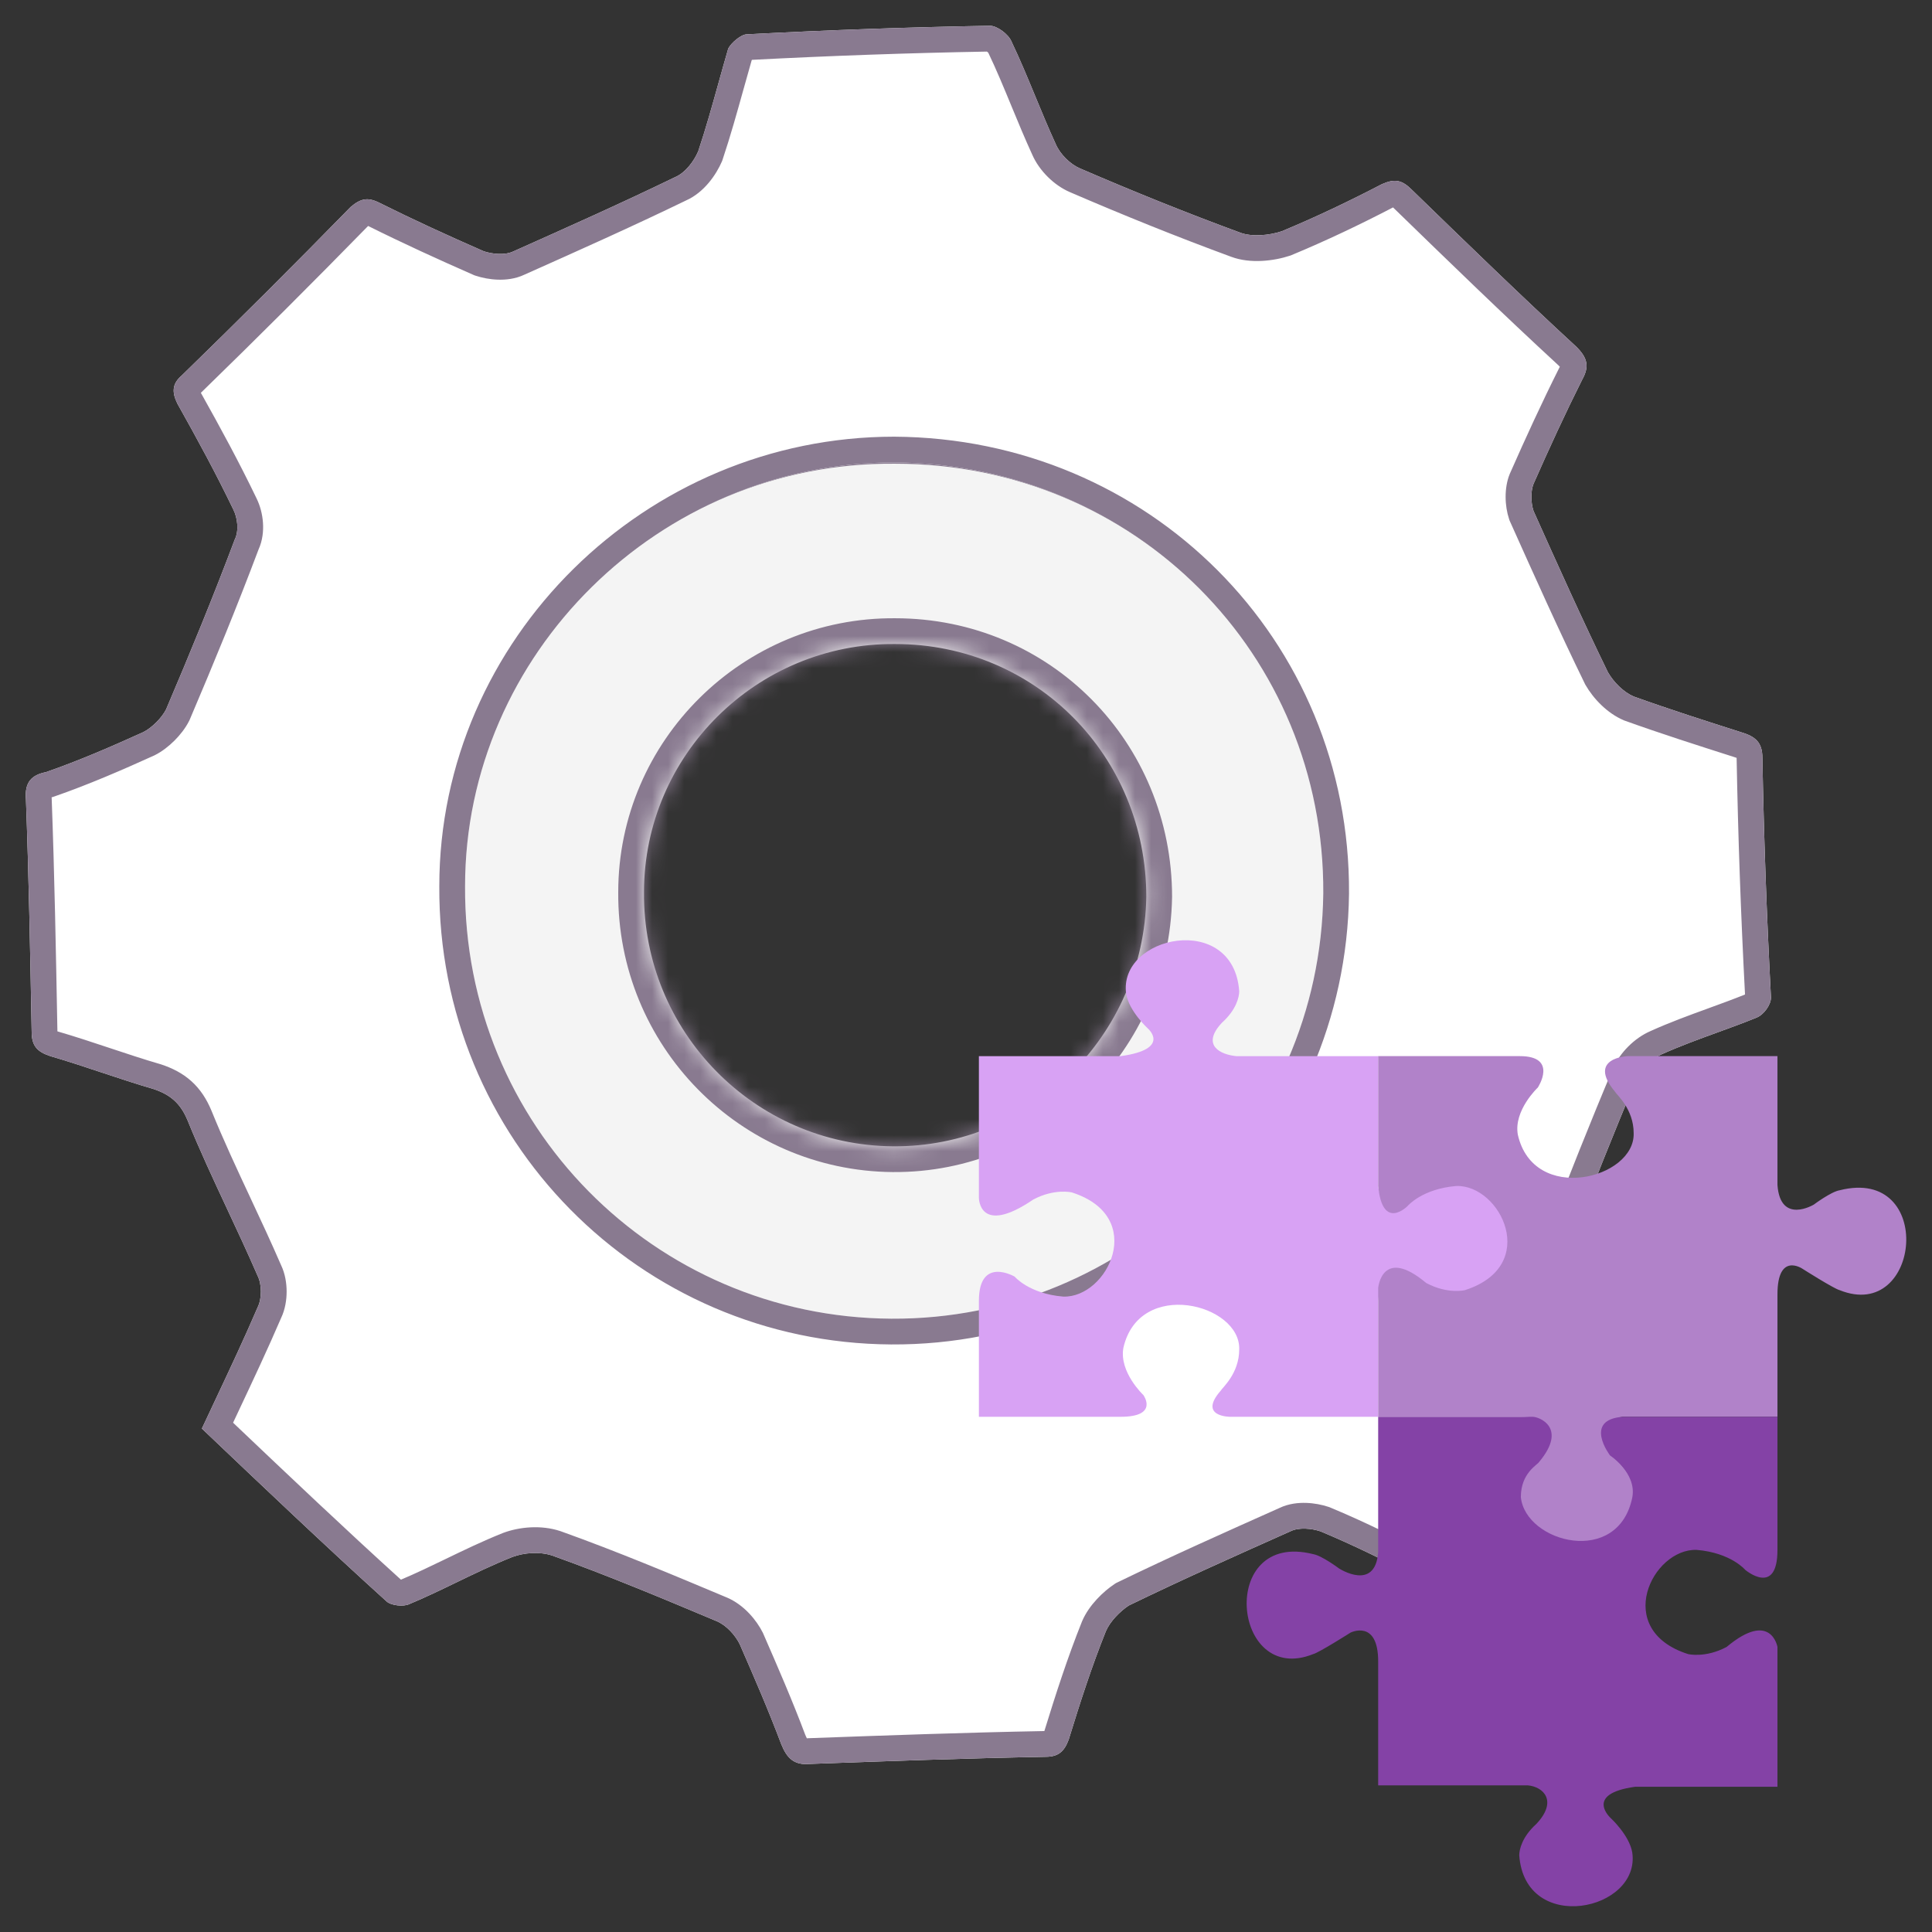 <svg width="120" height="120" viewBox="0 0 120 120" fill="none" xmlns="http://www.w3.org/2000/svg">
<rect x="0" y="0" width="120" height="120" fill="#333333" stroke="none"/>
<mask id="path-1-inside-1_3326_11958" fill="white">
<path fill-rule="evenodd" clip-rule="evenodd" d="M27.201 55.263C27.066 71.047 39.718 83.864 55.331 83.999C70.944 84.134 83.731 71.452 84 55.802C84 39.883 71.482 27.201 55.6 27.201C39.987 27.066 27.201 39.748 27.201 55.263ZM40 55.415C39.926 64.085 46.876 71.125 55.452 71.2C64.028 71.274 71.052 64.308 71.2 55.711C71.2 46.967 64.324 40.001 55.6 40.001C47.024 39.927 40 46.893 40 55.415Z"/>
</mask>
<path fill-rule="evenodd" clip-rule="evenodd" d="M27.201 55.263C27.066 71.047 39.718 83.864 55.331 83.999C70.944 84.134 83.731 71.452 84 55.802C84 39.883 71.482 27.201 55.6 27.201C39.987 27.066 27.201 39.748 27.201 55.263ZM40 55.415C39.926 64.085 46.876 71.125 55.452 71.2C64.028 71.274 71.052 64.308 71.2 55.711C71.2 46.967 64.324 40.001 55.6 40.001C47.024 39.927 40 46.893 40 55.415Z" fill="#F4F4F4"/>
<path d="M55.331 83.999L55.317 85.599L55.331 83.999ZM27.201 55.263L28.801 55.276V55.263H27.201ZM84 55.802L85.6 55.83L85.6 55.816V55.802H84ZM55.6 27.201L55.586 28.801H55.6V27.201ZM55.452 71.2L55.438 72.799L55.452 71.2ZM40 55.415L41.6 55.428V55.415H40ZM71.2 55.711L72.799 55.739L72.8 55.725V55.711H71.2ZM55.6 40.001L55.586 41.601H55.6V40.001ZM55.345 82.399C40.618 82.272 28.674 70.18 28.801 55.276L25.601 55.249C25.459 71.915 38.818 85.456 55.317 85.599L55.345 82.399ZM82.4 55.775C82.146 70.564 70.062 82.526 55.345 82.399L55.317 85.599C71.826 85.742 85.316 72.34 85.6 55.83L82.4 55.775ZM55.6 28.801C70.585 28.801 82.4 40.753 82.4 55.802H85.6C85.6 39.013 72.379 25.601 55.6 25.601V28.801ZM28.801 55.263C28.801 40.64 40.859 28.674 55.586 28.801L55.614 25.601C39.115 25.459 25.601 38.856 25.601 55.263H28.801ZM55.466 69.6C47.776 69.533 41.534 63.218 41.6 55.428L38.4 55.401C38.319 64.953 45.976 72.718 55.438 72.799L55.466 69.6ZM69.6 55.684C69.467 63.42 63.146 69.666 55.466 69.6L55.438 72.799C64.91 72.881 72.637 65.195 72.799 55.739L69.6 55.684ZM55.6 41.601C63.427 41.601 69.6 47.837 69.6 55.711H72.8C72.8 46.096 65.221 38.401 55.6 38.401V41.601ZM41.6 55.415C41.6 47.785 47.896 41.534 55.586 41.601L55.614 38.401C46.152 38.319 38.4 46 38.4 55.415H41.6Z" fill="#897A90" mask="url(#path-1-inside-1_3326_11958)"/>
<path fill-rule="evenodd" clip-rule="evenodd" d="M109.998 61.962C109.998 62.406 109.554 63.026 109.109 63.203C108.303 63.533 107.481 63.832 106.657 64.132C105.483 64.559 104.305 64.987 103.157 65.508C102.535 65.774 101.913 66.394 101.647 67.015C100.225 70.383 98.893 73.751 97.56 77.208C97.293 77.829 97.293 78.626 97.56 79.247C98.448 81.374 99.426 83.501 100.492 85.54C100.847 86.338 100.936 86.87 100.225 87.579C96.934 90.863 93.811 94.147 90.611 97.513L90.364 97.772C89.653 98.393 89.209 98.57 88.321 98.127C86.277 97.063 84.145 95.999 82.013 95.113C81.48 94.936 80.68 94.847 80.147 95.113C76.771 96.62 73.395 98.127 70.108 99.722C69.575 100.077 68.953 100.697 68.687 101.318C67.798 103.534 67.087 105.75 66.377 108.054C66.11 108.763 65.755 109.118 64.955 109.118C60.07 109.207 55.184 109.384 50.298 109.561L50.296 109.561C49.319 109.65 48.875 109.207 48.52 108.32C47.72 106.193 46.832 104.154 45.943 102.116C45.677 101.584 45.144 100.963 44.522 100.697C41.146 99.279 37.77 97.861 34.305 96.62C33.505 96.354 32.528 96.443 31.817 96.709C30.635 97.181 29.502 97.728 28.38 98.27C27.395 98.747 26.418 99.219 25.421 99.634C25.065 99.811 24.266 99.722 23.999 99.456C20.179 95.999 16.359 92.365 12.539 88.731C12.809 88.152 13.076 87.586 13.338 87.029C14.281 85.026 15.169 83.139 16.004 81.197C16.27 80.665 16.27 79.779 16.004 79.247C15.396 77.846 14.757 76.477 14.119 75.114C13.264 73.284 12.414 71.464 11.65 69.585C11.206 68.522 10.584 67.99 9.518 67.635C8.452 67.325 7.386 66.971 6.32 66.616C5.254 66.261 4.188 65.907 3.122 65.597C2.322 65.331 1.967 64.976 1.967 64.09L1.962 63.833C1.875 59.129 1.786 54.343 1.611 49.642C1.522 48.578 1.967 48.135 2.855 47.958C4.898 47.249 6.942 46.362 8.896 45.476C9.429 45.21 10.051 44.589 10.318 44.058C11.828 40.512 13.249 37.055 14.582 33.51C14.849 32.978 14.76 32.18 14.493 31.648C13.427 29.432 12.272 27.305 11.028 25.089C10.673 24.38 10.673 23.848 11.295 23.316C14.849 19.859 18.314 16.402 21.778 12.857C22.4 12.325 22.844 12.236 23.555 12.591C25.687 13.655 27.82 14.63 30.041 15.605C30.574 15.782 31.373 15.871 31.906 15.605C35.282 14.098 38.658 12.591 41.945 10.996C42.567 10.73 43.1 10.021 43.367 9.4C43.841 7.982 44.235 6.564 44.63 5.146C44.828 4.436 45.025 3.727 45.232 3.018C45.41 2.664 46.032 2.132 46.387 2.132C51.451 1.866 56.426 1.689 61.49 1.6C61.935 1.6 62.645 2.132 62.823 2.575C63.35 3.675 63.825 4.826 64.305 5.987C64.715 6.978 65.127 7.977 65.577 8.957C65.844 9.577 66.466 10.198 67.087 10.464C70.375 11.882 73.662 13.212 77.038 14.453C77.748 14.718 78.814 14.63 79.614 14.364C81.746 13.477 83.79 12.502 85.833 11.439C86.633 11.084 87.077 11.173 87.699 11.793C91.075 15.073 94.451 18.353 97.915 21.544C98.626 22.253 98.715 22.785 98.271 23.582C97.205 25.709 96.228 27.837 95.25 30.053C95.073 30.496 95.073 31.205 95.25 31.737C96.76 35.105 98.271 38.473 99.87 41.753C100.225 42.373 100.847 42.994 101.469 43.26C103.69 44.058 105.911 44.767 108.132 45.476C109.021 45.742 109.465 46.096 109.465 47.071C109.554 51.946 109.731 56.91 109.998 61.962ZM28.886 55.049C28.797 69.851 40.613 81.817 55.36 81.906C70.019 81.995 82.013 70.206 82.191 55.492C82.279 40.601 70.463 28.812 55.538 28.723C40.968 28.723 28.886 40.601 28.886 55.049Z" fill="white"/>
<path fill-rule="evenodd" clip-rule="evenodd" d="M109.109 63.203C109.554 63.026 109.998 62.406 109.998 61.962C109.731 56.91 109.554 51.946 109.465 47.071C109.465 46.096 109.021 45.742 108.132 45.476C105.911 44.767 103.69 44.058 101.469 43.26C100.847 42.994 100.225 42.373 99.87 41.753C98.271 38.473 96.76 35.105 95.25 31.737C95.073 31.205 95.073 30.496 95.25 30.053C96.228 27.837 97.205 25.709 98.271 23.582C98.715 22.785 98.626 22.253 97.915 21.544C94.451 18.353 91.075 15.073 87.699 11.793C87.077 11.173 86.633 11.084 85.833 11.439C83.79 12.502 81.746 13.477 79.614 14.364C78.814 14.63 77.748 14.718 77.038 14.453C73.662 13.212 70.375 11.882 67.087 10.464C66.466 10.198 65.844 9.577 65.577 8.957C65.127 7.977 64.715 6.978 64.305 5.987C63.826 4.826 63.35 3.674 62.823 2.575C62.645 2.132 61.935 1.6 61.49 1.6C56.426 1.689 51.451 1.866 46.387 2.132C46.032 2.132 45.41 2.664 45.232 3.018C45.025 3.727 44.828 4.436 44.63 5.146C44.235 6.564 43.841 7.982 43.367 9.4C43.1 10.021 42.567 10.73 41.945 10.996C38.658 12.591 35.282 14.098 31.906 15.605C31.373 15.871 30.574 15.782 30.041 15.605C27.82 14.63 25.687 13.655 23.555 12.591C22.844 12.236 22.4 12.325 21.778 12.857C18.314 16.402 14.849 19.859 11.295 23.316C10.673 23.848 10.673 24.38 11.028 25.089C12.272 27.305 13.427 29.432 14.493 31.648C14.76 32.18 14.849 32.978 14.582 33.51C13.249 37.055 11.828 40.512 10.318 44.058C10.051 44.589 9.429 45.21 8.896 45.476C6.942 46.362 4.898 47.249 2.855 47.958C1.967 48.135 1.522 48.578 1.611 49.642C1.786 54.343 1.875 59.129 1.962 63.833L1.967 64.09C1.967 64.976 2.322 65.331 3.122 65.597C4.188 65.907 5.254 66.261 6.32 66.616C7.386 66.971 8.452 67.325 9.518 67.635C10.584 67.99 11.206 68.522 11.65 69.585C12.414 71.464 13.264 73.284 14.119 75.113C14.757 76.477 15.396 77.846 16.004 79.247C16.27 79.779 16.27 80.665 16.004 81.197C15.17 83.138 14.281 85.026 13.338 87.029L13.338 87.03C13.076 87.587 12.809 88.153 12.539 88.731C16.359 92.365 20.179 95.999 23.999 99.456C24.266 99.722 25.065 99.811 25.421 99.634C26.418 99.219 27.395 98.747 28.38 98.27C29.502 97.728 30.635 97.181 31.817 96.709C32.528 96.443 33.505 96.354 34.305 96.62C37.769 97.861 41.146 99.279 44.521 100.697C45.143 100.963 45.677 101.584 45.943 102.116C46.832 104.154 47.72 106.193 48.52 108.32C48.875 109.207 49.319 109.65 50.296 109.561L50.298 109.561C55.184 109.384 60.07 109.207 64.955 109.118C65.755 109.118 66.11 108.763 66.377 108.054C67.087 105.75 67.798 103.534 68.687 101.318C68.953 100.697 69.575 100.077 70.108 99.722C73.395 98.127 76.771 96.62 80.147 95.113C80.68 94.847 81.48 94.936 82.013 95.113C84.145 95.999 86.277 97.063 88.321 98.127C89.209 98.57 89.653 98.393 90.364 97.772L90.611 97.513C93.811 94.147 96.934 90.863 100.225 87.579C100.936 86.87 100.847 86.338 100.492 85.54C99.426 83.501 98.448 81.374 97.56 79.247C97.293 78.626 97.293 77.829 97.56 77.208C98.893 73.751 100.225 70.383 101.647 67.015C101.913 66.394 102.535 65.774 103.157 65.508C104.305 64.987 105.483 64.559 106.657 64.132C107.481 63.832 108.303 63.533 109.109 63.203ZM102.51 64.045C103.71 63.501 104.932 63.057 106.084 62.638L106.109 62.628C106.896 62.342 107.65 62.067 108.386 61.77C108.126 56.796 107.953 51.906 107.865 47.1L107.865 47.086V47.072C107.816 47.054 107.753 47.033 107.673 47.009L107.659 47.005L107.632 46.996C105.42 46.289 103.176 45.573 100.928 44.766L100.884 44.75L100.84 44.731C99.827 44.298 98.967 43.395 98.482 42.548L98.455 42.502L98.432 42.454C96.821 39.151 95.302 35.763 93.795 32.403L93.758 32.319L93.733 32.244C93.457 31.418 93.422 30.312 93.765 29.457L93.775 29.432L93.786 29.407C94.77 27.177 95.758 25.024 96.84 22.865L96.856 22.834L96.873 22.804C96.877 22.796 96.881 22.788 96.885 22.781C96.863 22.756 96.837 22.728 96.805 22.697C93.334 19.499 89.954 16.215 86.591 12.948L86.576 12.934L86.569 12.926C86.553 12.91 86.538 12.896 86.524 12.883C86.524 12.883 86.523 12.884 86.522 12.884C84.462 13.955 82.393 14.941 80.228 15.841L80.174 15.864L80.119 15.882C79.132 16.21 77.663 16.393 76.482 15.953C73.076 14.701 69.763 13.361 66.455 11.934C65.465 11.509 64.548 10.599 64.116 9.609C63.656 8.606 63.235 7.588 62.831 6.61L62.826 6.597C62.345 5.432 61.887 4.325 61.384 3.274C61.366 3.257 61.34 3.233 61.307 3.209C61.305 3.207 61.302 3.205 61.3 3.204C56.411 3.292 51.602 3.463 46.712 3.717C46.704 3.724 46.697 3.73 46.69 3.737C46.514 4.345 46.344 4.955 46.172 5.575L46.167 5.592C45.775 6.999 45.371 8.45 44.884 9.907L44.863 9.97L44.837 10.032C44.495 10.827 43.749 11.945 42.615 12.449C39.319 14.048 35.937 15.558 32.583 17.055C32.001 17.335 31.388 17.386 30.92 17.37C30.424 17.354 29.939 17.257 29.536 17.123L29.465 17.1L29.397 17.07C27.171 16.092 25.02 15.109 22.865 14.035C19.431 17.547 15.997 20.974 12.476 24.399C13.704 26.59 14.859 28.719 15.93 30.945C16.162 31.413 16.299 31.95 16.334 32.472C16.367 32.963 16.317 33.565 16.056 34.136C14.719 37.689 13.296 41.149 11.79 44.685L11.77 44.73L11.748 44.775C11.516 45.237 11.175 45.662 10.837 45.999C10.499 46.336 10.073 46.677 9.61 46.908L9.584 46.921L9.557 46.933C7.592 47.824 5.494 48.735 3.38 49.469L3.276 49.505L3.207 49.519L3.209 49.545L3.21 49.583C3.385 54.298 3.474 59.097 3.561 63.796L3.566 64.058C3.577 64.062 3.589 64.066 3.601 64.07C4.685 64.386 5.765 64.745 6.811 65.093L6.825 65.098C7.896 65.454 8.933 65.799 9.965 66.099L9.994 66.108L10.023 66.117C10.695 66.341 11.333 66.655 11.889 67.156C12.448 67.66 12.836 68.274 13.127 68.969L13.13 68.976L13.133 68.983C13.878 70.817 14.711 72.601 15.569 74.436L15.573 74.445C16.203 75.792 16.845 77.167 17.457 78.578C17.715 79.116 17.803 79.714 17.803 80.222C17.803 80.729 17.716 81.325 17.459 81.864C16.618 83.818 15.725 85.715 14.792 87.697L14.786 87.71L14.785 87.713C14.683 87.93 14.58 88.147 14.477 88.367C17.962 91.681 21.434 94.972 24.903 98.116C25.818 97.731 26.725 97.293 27.684 96.83L27.706 96.819C28.814 96.284 29.989 95.716 31.224 95.223L31.24 95.216L31.257 95.21C32.238 94.843 33.596 94.698 34.81 95.102L34.827 95.108L34.844 95.114C38.349 96.369 41.758 97.801 45.121 99.214L45.151 99.226C46.22 99.683 46.993 100.64 47.374 101.399L47.393 101.437L47.417 101.493C48.298 103.515 49.198 105.58 50.011 107.739C50.053 107.844 50.089 107.918 50.117 107.97C50.128 107.97 50.139 107.969 50.152 107.968L50.194 107.964L50.24 107.962L50.246 107.962C55.108 107.786 59.986 107.609 64.867 107.519C65.574 105.23 66.296 102.982 67.201 100.722L67.209 100.704L67.216 100.686C67.646 99.687 68.531 98.85 69.222 98.39L69.312 98.33L69.409 98.283C72.715 96.678 76.106 95.165 79.47 93.663C80.052 93.383 80.665 93.332 81.133 93.348C81.63 93.364 82.115 93.461 82.518 93.595L82.573 93.613L82.627 93.636C84.819 94.547 86.994 95.633 89.046 96.701C89.07 96.713 89.093 96.723 89.112 96.732C89.151 96.703 89.199 96.664 89.259 96.613L89.458 96.403C92.654 93.042 95.789 89.745 99.095 86.446C99.106 86.436 99.115 86.426 99.124 86.417C99.106 86.37 99.082 86.31 99.049 86.234C97.969 84.165 96.982 82.013 96.087 79.871C95.655 78.859 95.651 77.624 96.076 76.609C97.409 73.152 98.746 69.775 100.173 66.393L100.177 66.383C100.603 65.391 101.518 64.475 102.51 64.045ZM82.191 55.492C82.013 70.206 70.019 81.995 55.36 81.906C40.613 81.817 28.797 69.851 28.886 55.049C28.886 40.601 40.968 28.723 55.538 28.723C70.463 28.812 82.279 40.601 82.191 55.492ZM27.286 55.044C27.194 70.725 39.718 83.412 55.351 83.506C70.892 83.6 83.602 71.102 83.79 55.511L83.79 55.502C83.885 39.712 71.342 27.217 55.548 27.123H55.538C40.107 27.123 27.288 39.694 27.286 55.044Z" fill="#897A90"/>
<path d="M60.801 65.6C60.801 65.6 67.913 65.6 69.601 65.6C72.799 65.157 71.284 63.87 71.284 63.87C71.284 63.87 70.129 62.807 69.951 61.743C69.418 58.109 76.615 56.602 76.97 61.566C76.97 61.92 76.792 62.718 75.904 63.516C74.571 64.934 75.823 65.511 76.801 65.6H85.601V73.6C85.601 75.2 88.001 74.4 88.001 74.4C88.001 74.4 88.845 73.689 89.201 73.6C94.265 71.561 96.115 81.775 90.163 80.269C89.63 80.18 88.001 79.6 88.001 79.6C88.001 79.6 85.778 78.318 85.601 80.8V88H76.401C76.401 88 74.401 88 75.815 86.385C75.904 86.207 76.97 85.321 76.97 83.814C77.059 80.978 70.751 79.382 69.774 83.725C69.507 85.232 71.018 86.65 71.018 86.65C71.018 86.65 72.001 88 69.601 88H60.801C60.801 88 60.801 83.369 60.801 80.8C60.801 78 63.022 79.293 63.022 79.293C63.022 79.293 63.91 80.357 66.042 80.534C68.796 80.623 71.284 75.571 66.576 74.064C66.576 74.064 65.509 73.798 64.177 74.507C60.801 76.8 60.801 74.4 60.801 74.4V65.6Z" fill="#D8A2F4"/>
<path d="M85.601 87.999C85.601 87.999 92.713 87.999 94.401 87.999C97.495 87.999 95.784 90.328 95.784 90.328C95.784 90.328 94.629 91.391 94.452 92.455C93.919 96.089 101.115 97.596 101.47 92.632C101.47 92.278 101.293 91.48 100.404 90.682C99.072 89.264 99.824 88.088 100.801 87.999L110.401 88V80.4C110.401 77.741 111.954 78.805 111.954 78.805C111.954 78.805 113.908 80.046 114.263 80.134C119.327 82.173 120.216 72.423 114.263 73.93C113.73 74.018 112.664 74.816 112.664 74.816C112.664 74.816 110.579 76.082 110.401 73.6V65.597H101.115C101.115 65.597 98.538 65.686 100.315 67.814C100.404 67.991 101.47 68.877 101.47 70.384C101.559 73.22 95.251 74.816 94.274 70.473C94.007 68.966 95.518 67.548 95.518 67.548C95.518 67.548 96.801 65.6 94.401 65.598L85.601 65.597C85.601 65.597 85.601 70.799 85.601 73.664C85.868 76.5 87.433 74.904 87.433 74.904C87.433 74.904 88.322 73.841 90.454 73.664C93.208 73.575 95.695 78.627 90.987 80.134C90.987 80.134 89.921 80.4 88.588 79.691C85.834 77.386 85.601 79.999 85.601 79.999V87.999Z" fill="#B182C9"/>
<path d="M110.401 110.98C110.401 110.98 103.247 110.98 101.559 110.98C98.361 111.423 100.049 112.93 100.049 112.93C100.049 112.93 101.204 113.994 101.382 115.058C101.915 118.692 94.719 120.199 94.363 115.235C94.363 114.88 94.541 114.083 95.429 113.285C96.762 111.867 95.873 110.98 94.896 110.892H85.601V103.2C85.601 100.541 83.88 101.407 83.88 101.407C83.88 101.407 81.925 102.648 81.57 102.737C76.506 104.776 75.618 95.025 81.57 96.532C82.103 96.621 83.169 97.419 83.169 97.419C83.169 97.419 85.423 98.882 85.601 96.4V88C85.601 88 94.801 88 95.201 88C95.601 88 97.378 88.673 95.601 90.8C95.512 90.977 94.462 91.48 94.462 92.987C94.753 95.831 100.527 97.332 101.389 92.987C101.655 91.48 100.001 90.4 100.001 90.4C100.001 90.4 98.313 88.177 100.801 88H110.401C110.401 88 110.401 93.519 110.401 96.266C110.401 99.2 108.4 97.507 108.4 97.507C108.4 97.507 107.512 96.444 105.379 96.266C102.625 96.178 100.138 101.23 104.846 102.737C104.846 102.737 105.913 103.003 107.245 102.294C109.999 99.989 110.401 102.294 110.401 102.294V110.98Z" fill="#8442A6"/>
</svg>
